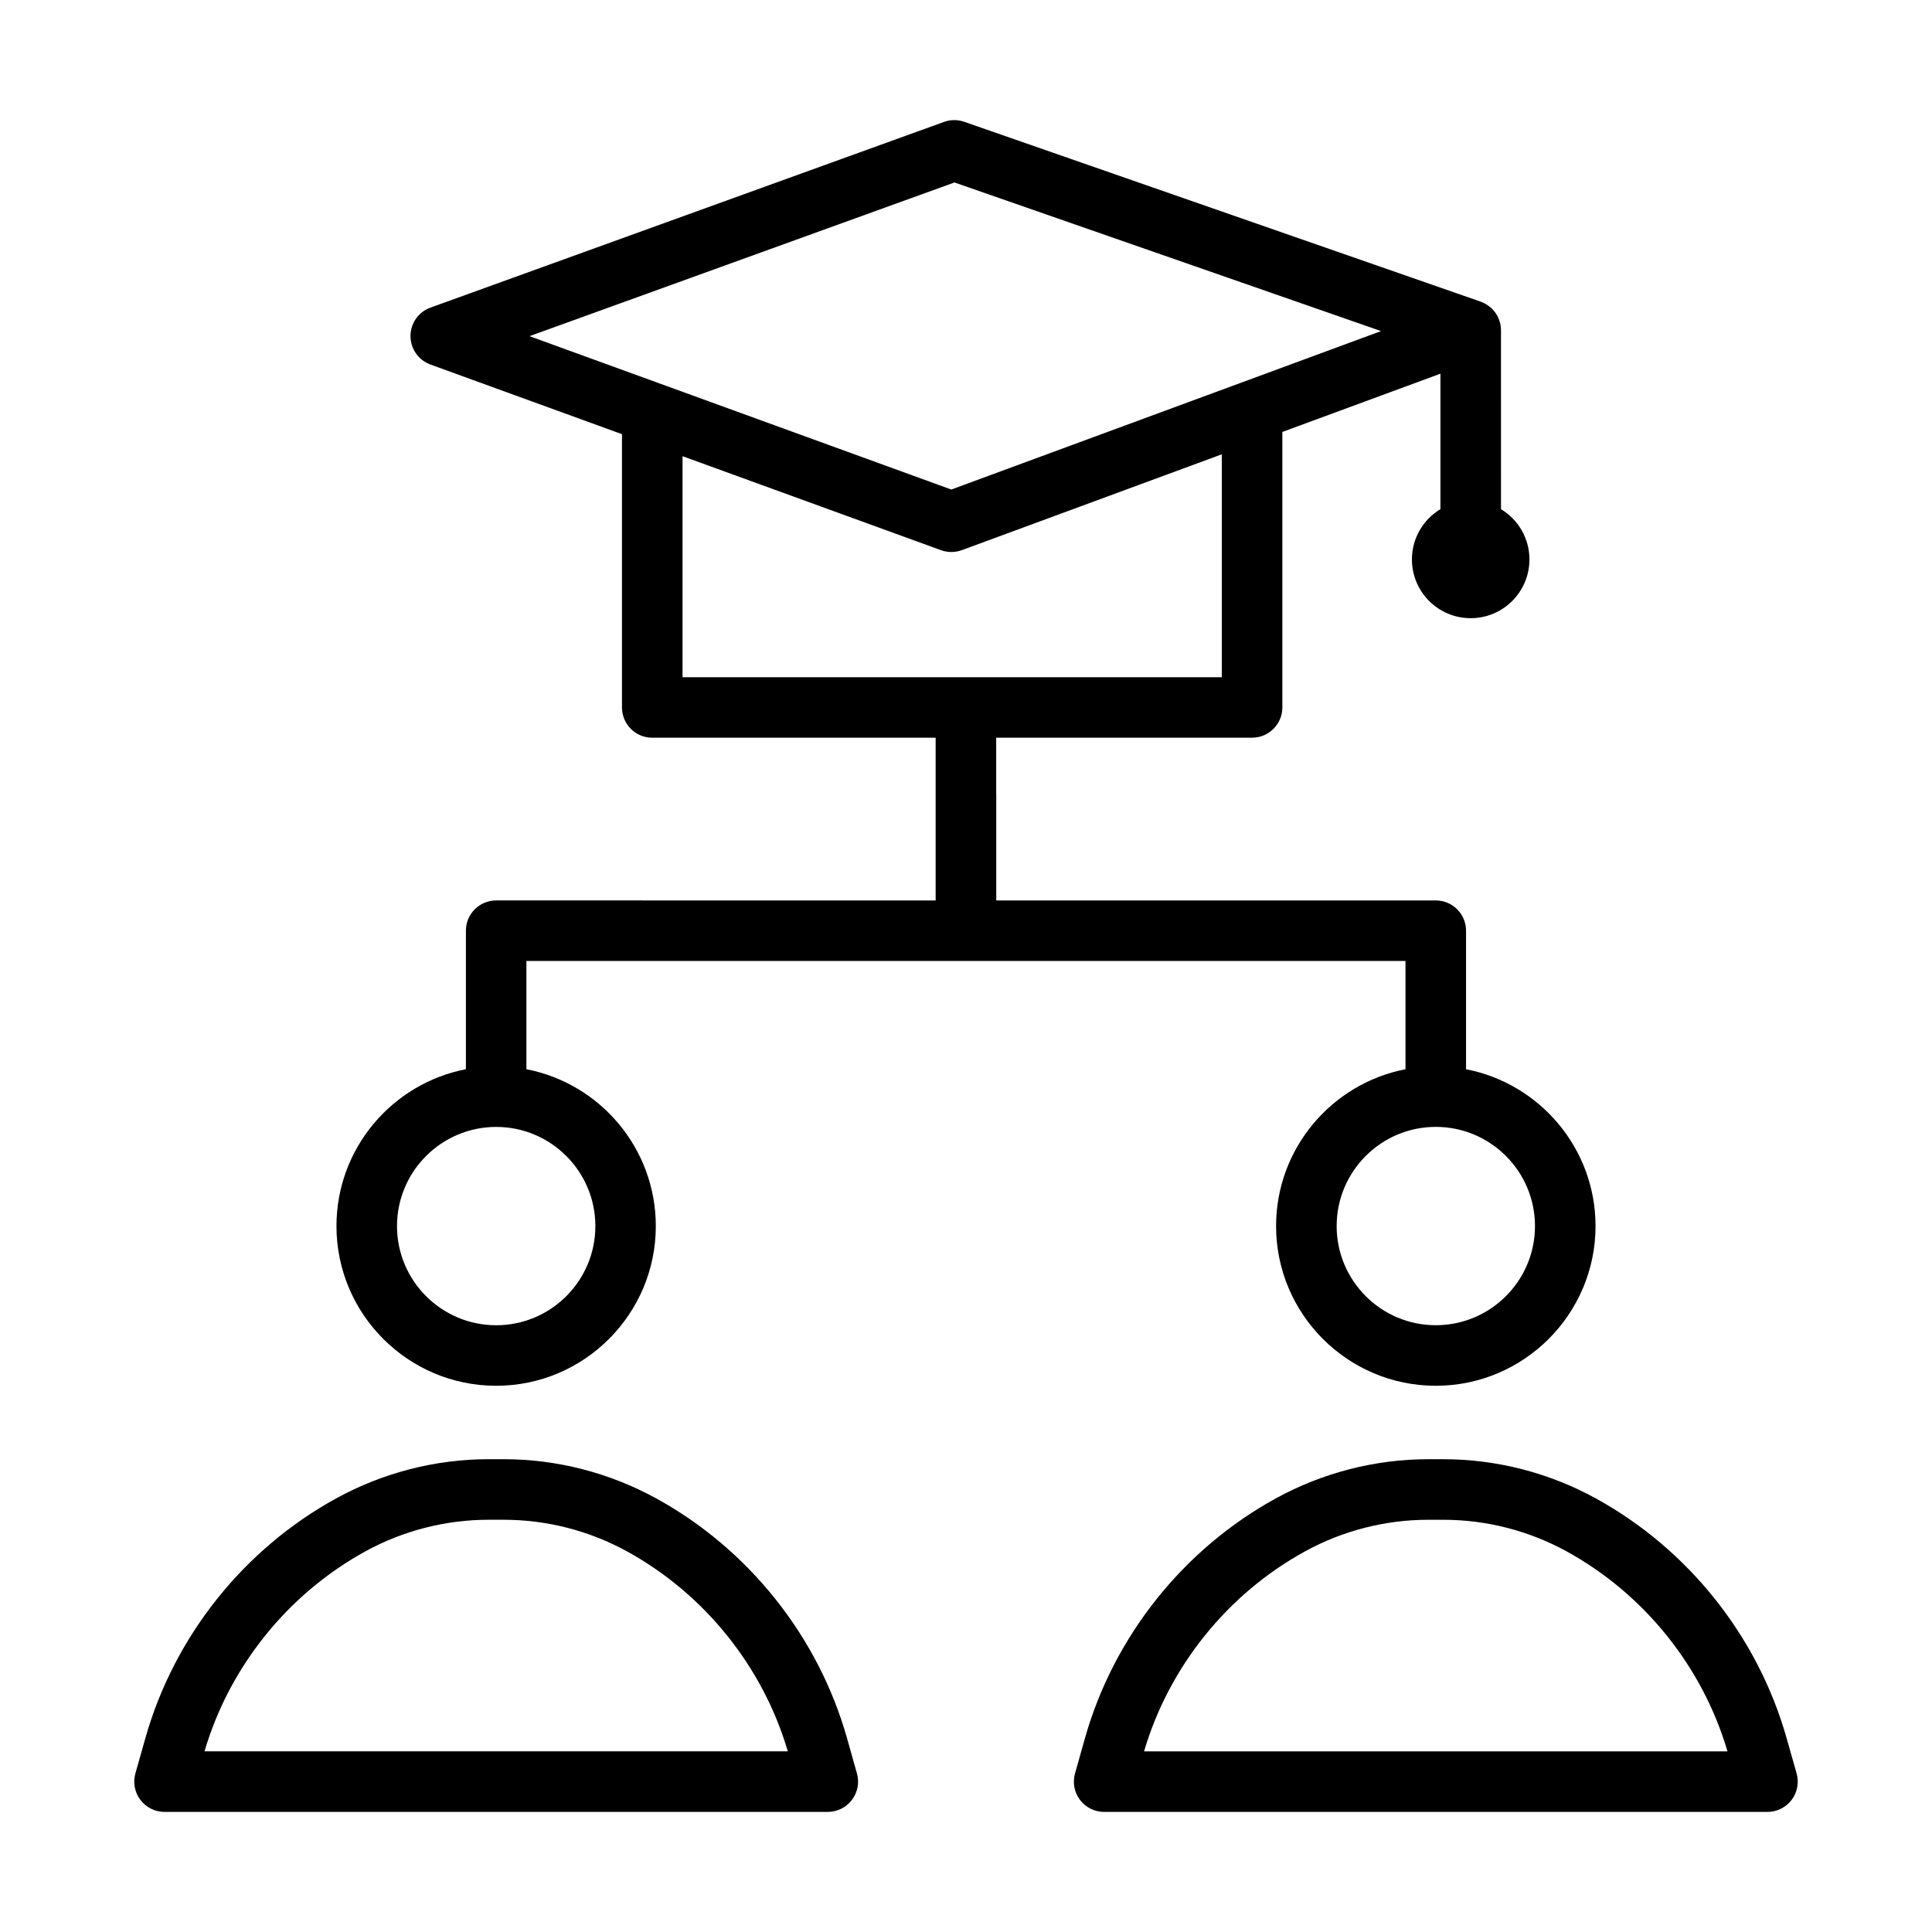 <?xml version="1.0" encoding="UTF-8"?>
<!-- Uploaded to: ICON Repo, www.iconrepo.com, Generator: ICON Repo Mixer Tools -->
<svg fill="#000000" width="800px" height="800px" version="1.1" viewBox="144 144 512 512" xmlns="http://www.w3.org/2000/svg">
 <g>
  <path d="m620.12 613.96-2.664-9.375c-7.613-26.898-26.055-50.055-50.602-63.523-12.352-6.773-26.289-10.355-40.344-10.355h-4.031c-14.035 0-27.973 3.582-40.324 10.355-24.527 13.449-42.988 36.586-50.621 63.543l-2.644 9.375c-0.684 2.406-0.195 5.012 1.312 7.008 1.527 2.016 3.894 3.191 6.402 3.191h87.285 1.234 87.285c2.504 0 4.875-1.195 6.402-3.191 1.504-2.016 1.992-4.602 1.309-7.027zm-95-5.832h-1.234-76.695c6.617-22.473 22.141-41.754 42.676-53.012 9.984-5.481 21.258-8.359 32.613-8.359h4.031c11.352 0 22.648 2.879 32.633 8.359 20.555 11.277 36.059 30.559 42.656 53.012z"/>
  <path d="m368.45 604.58c-7.613-26.918-26.066-50.074-50.613-63.523-12.352-6.773-26.289-10.355-40.324-10.355h-4.043c-14.035 0-27.973 3.582-40.324 10.355-24.547 13.449-42.996 36.605-50.613 63.543l-2.652 9.375c-0.684 2.406-0.195 5.012 1.32 7.008 1.508 1.996 3.875 3.191 6.391 3.191h87.285c0.43 0 0.812-0.02 1.223 0h87.285c2.516 0 4.883-1.195 6.391-3.191 1.516-1.996 2.008-4.602 1.32-7.008zm-92.348 3.543h-1.223-76.68c6.598-22.453 22.102-41.734 42.656-53.012 9.984-5.481 21.27-8.359 32.613-8.359h4.043c11.344 0 22.629 2.879 32.613 8.359 20.555 11.277 36.059 30.559 42.656 53.012z"/>
  <path d="m516.47 398.66v28.699c-19.508 3.766-34.297 20.977-34.297 41.566 0 23.332 18.988 42.32 42.32 42.32 23.332 0 42.34-18.988 42.34-42.32 0-20.59-14.805-37.801-34.316-41.566v-36.715c0-4.426-3.602-8.016-8.027-8.016h-116.47v-28.141c0-0.129-0.016-0.258-0.02-0.387v-14.602h67.809c4.426 0 8.027-3.594 8.027-8.016v-73.012l41.891-15.441v35.898c-4.519 2.727-7.551 7.664-7.551 13.328 0 8.598 6.969 15.57 15.57 15.57 8.598 0 15.57-6.969 15.57-15.57 0-5.656-3.023-10.59-7.535-13.316l-0.004-47.418c0-0.016-0.004-0.027-0.004-0.039s0.004-0.02 0.004-0.027c0-0.031-0.008-0.059-0.008-0.09-0.008-0.359-0.043-0.715-0.094-1.062-0.008-0.055-0.016-0.109-0.023-0.164-0.066-0.383-0.16-0.762-0.281-1.125-0.004-0.008-0.004-0.012-0.008-0.02-0.121-0.367-0.273-0.719-0.441-1.059-0.016-0.027-0.027-0.055-0.039-0.082-0.172-0.332-0.363-0.648-0.578-0.953-0.035-0.051-0.074-0.098-0.109-0.148-0.191-0.258-0.398-0.504-0.617-0.734-0.043-0.047-0.082-0.094-0.125-0.137-0.234-0.238-0.488-0.457-0.754-0.664-0.09-0.07-0.184-0.141-0.277-0.207-0.25-0.18-0.508-0.348-0.777-0.5-0.094-0.051-0.191-0.098-0.285-0.145-0.246-0.125-0.5-0.234-0.758-0.336-0.07-0.027-0.133-0.066-0.203-0.09l-136.88-47.668c-1.742-0.605-3.641-0.598-5.363 0.039l-136.09 49.211c-3.172 1.145-5.285 4.16-5.285 7.527 0 3.379 2.106 6.391 5.273 7.547l50.777 18.465v72.426c0 4.426 3.594 8.016 8.016 8.016h75.109v43.125l-116.47-0.004c-4.426 0-8.016 3.594-8.016 8.016v36.715c-19.516 3.762-34.305 20.977-34.305 41.57 0 23.332 18.988 42.32 42.32 42.32 23.332 0 42.312-18.988 42.312-42.32 0-20.594-14.785-37.809-34.297-41.57v-28.695h116.47 0.012 0.012zm34.316 70.266c0 14.484-11.785 26.27-26.289 26.27-14.484 0-26.27-11.785-26.27-26.27 0-14.504 11.785-26.289 26.27-26.289 14.504 0 26.289 11.785 26.289 26.289zm-153.84-276.57 113.05 39.387-113.89 41.988-111.78-40.645zm-72.07 72.539 68.504 24.91c0.879 0.324 1.812 0.48 2.742 0.48 0.941 0 1.879-0.168 2.769-0.488l68.895-25.398v59.078l-142.91-0.004zm-23.098 204.04c0 14.484-11.793 26.27-26.281 26.27-14.496 0-26.289-11.785-26.289-26.27 0-14.504 11.793-26.289 26.289-26.289 14.488 0 26.281 11.785 26.281 26.289z"/>
 </g>
</svg>